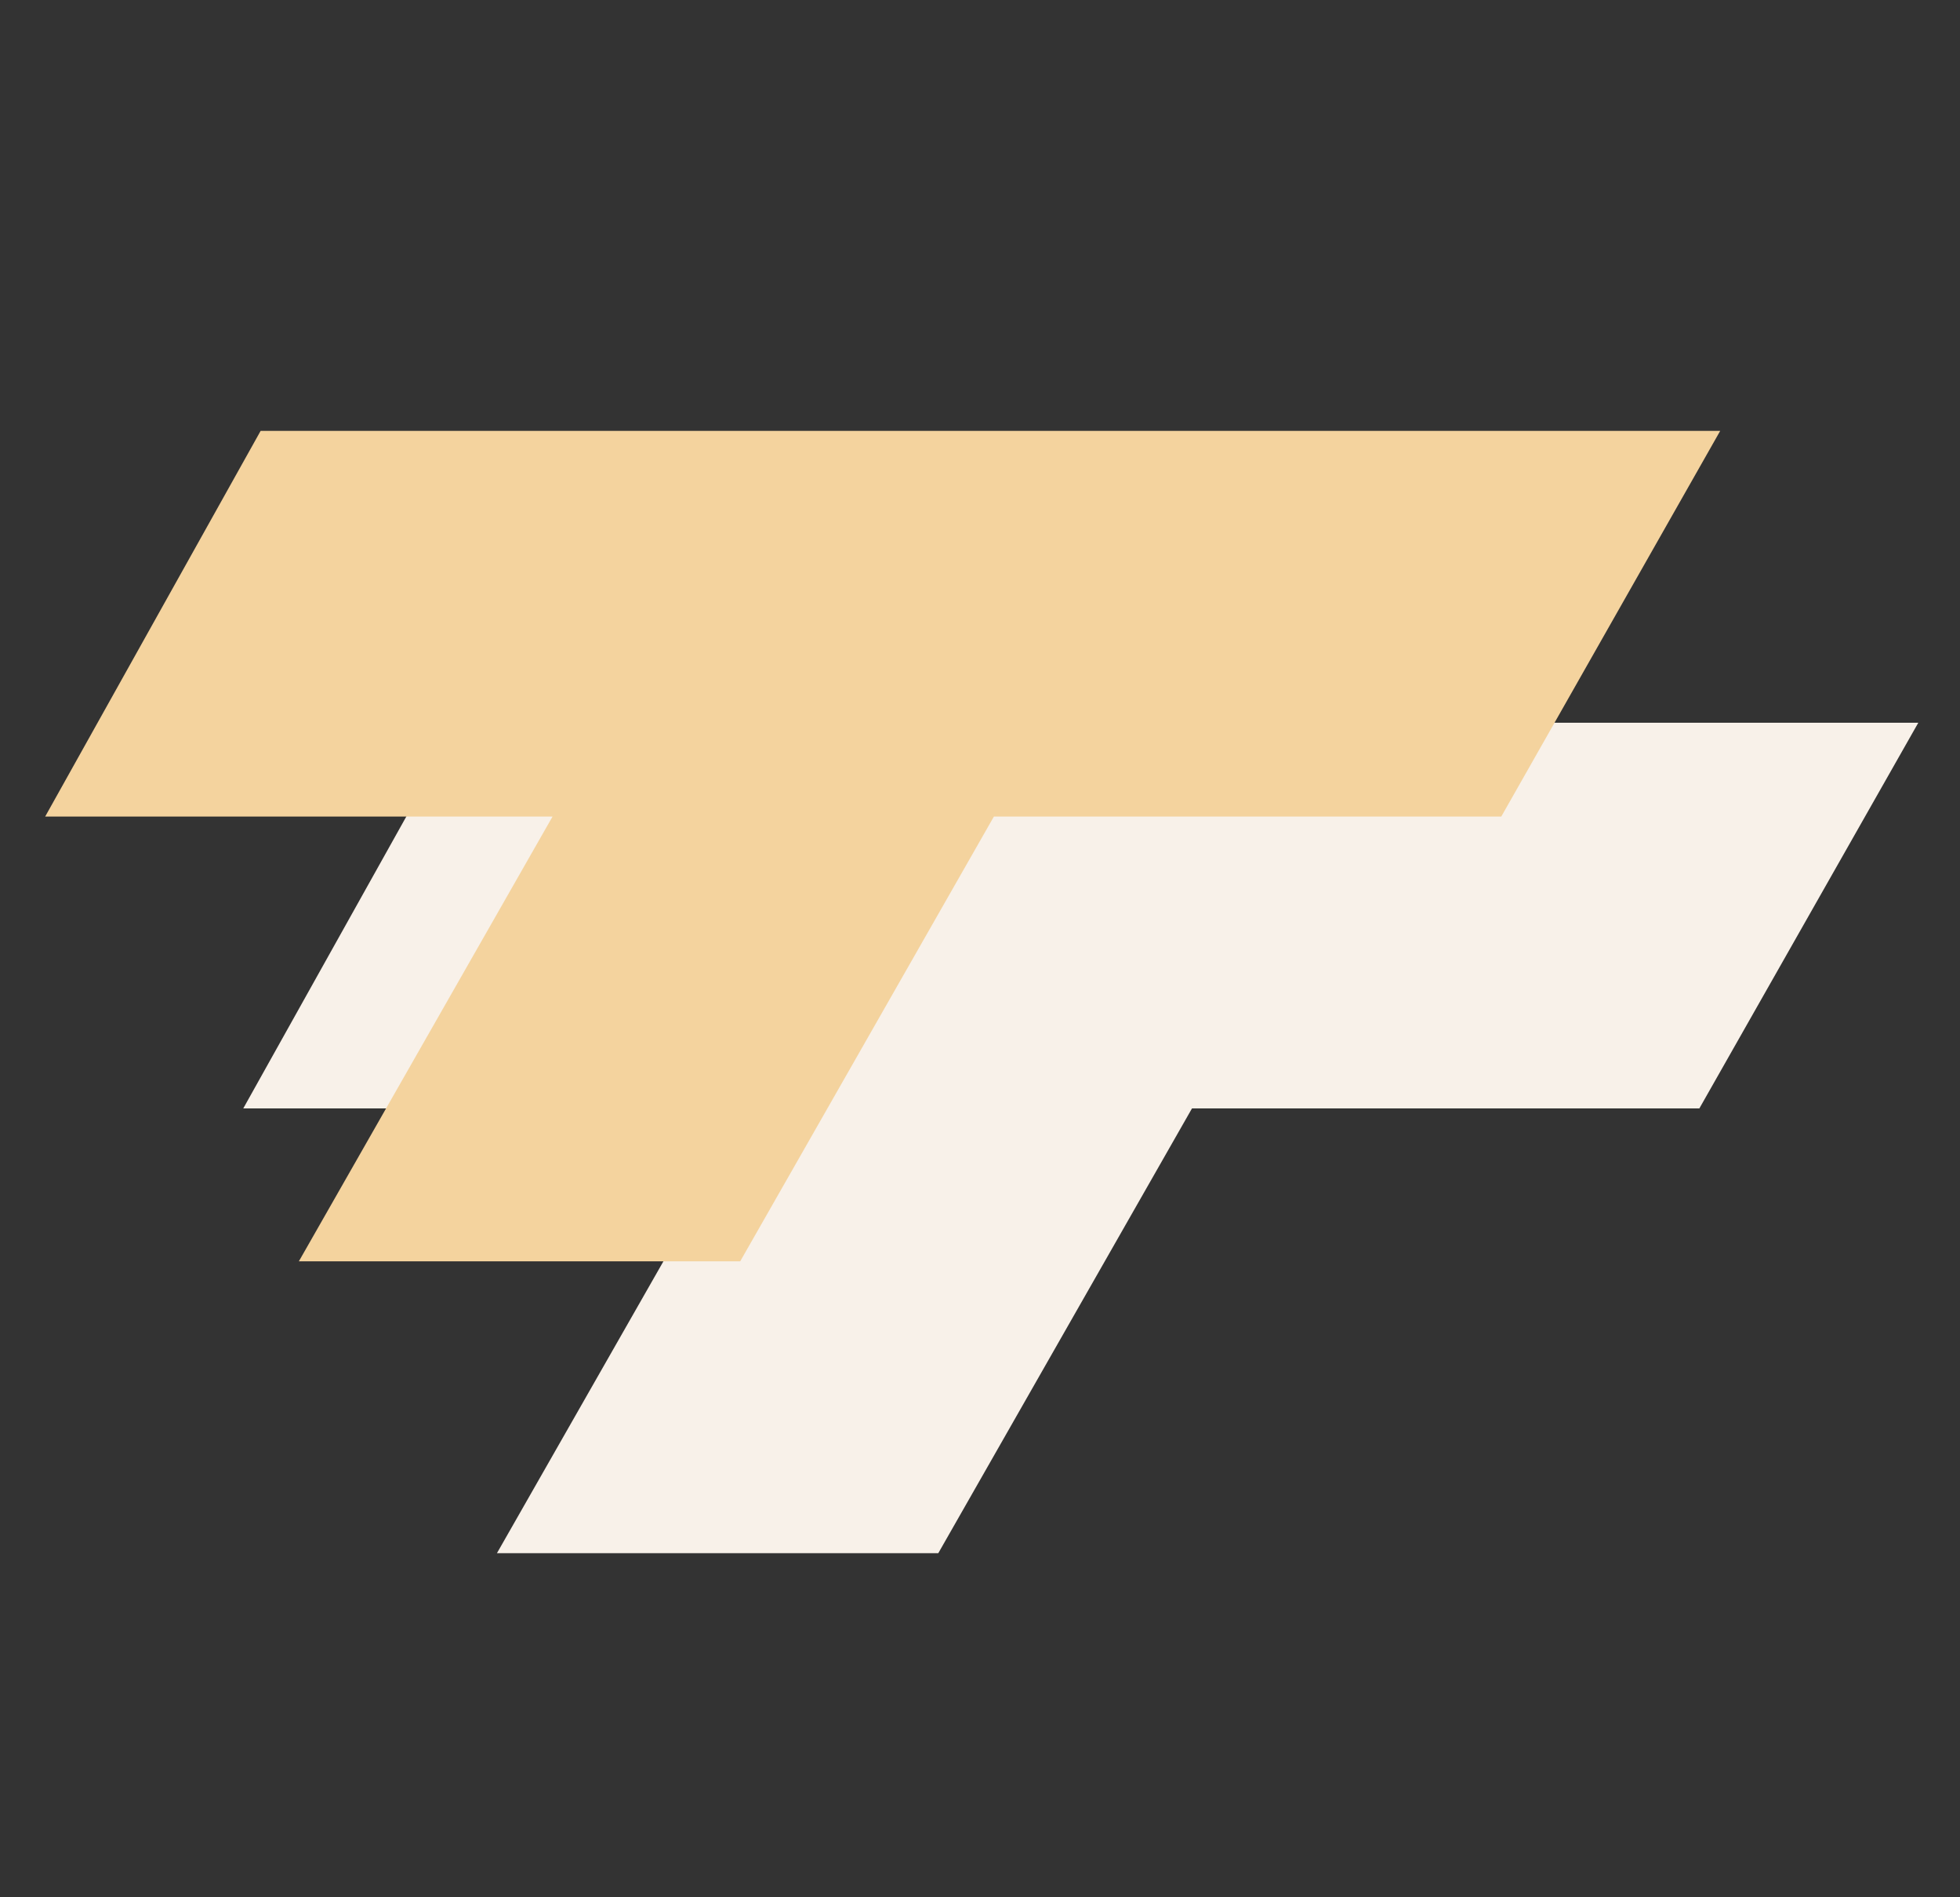 <?xml version="1.0" encoding="utf-8"?>
<!-- Generator: Adobe Illustrator 25.3.1, SVG Export Plug-In . SVG Version: 6.00 Build 0)  -->
<svg version="1.1" id="レイヤー_1" xmlns="http://www.w3.org/2000/svg" xmlns:xlink="http://www.w3.org/1999/xlink" x="0px"
	 y="0px" viewBox="0 0 56.4 54.6" style="enable-background:new 0 0 56.4 54.6;" xml:space="preserve">
<rect x="0" y="0" width="56.4" height="54.6" fill="#333333" stroke="none"/>
<style type="text/css">
	.st0{fill:#F8F1E9;}
	.st1{fill:#F4D39E;}
</style>
<g>
	<path class="st0" d="M14.3,44.7H27l7.3-12.8h14.6l6.3-11.1h-42L7,31.9h14.6L14.3,44.7z"/>
</g>
<g>
	<path class="st1" d="M8.6,36.3h12.7l7.3-12.8h14.6l6.3-11.1h-42L1.3,23.5h14.6L8.6,36.3z"/>
</g>
</svg>
